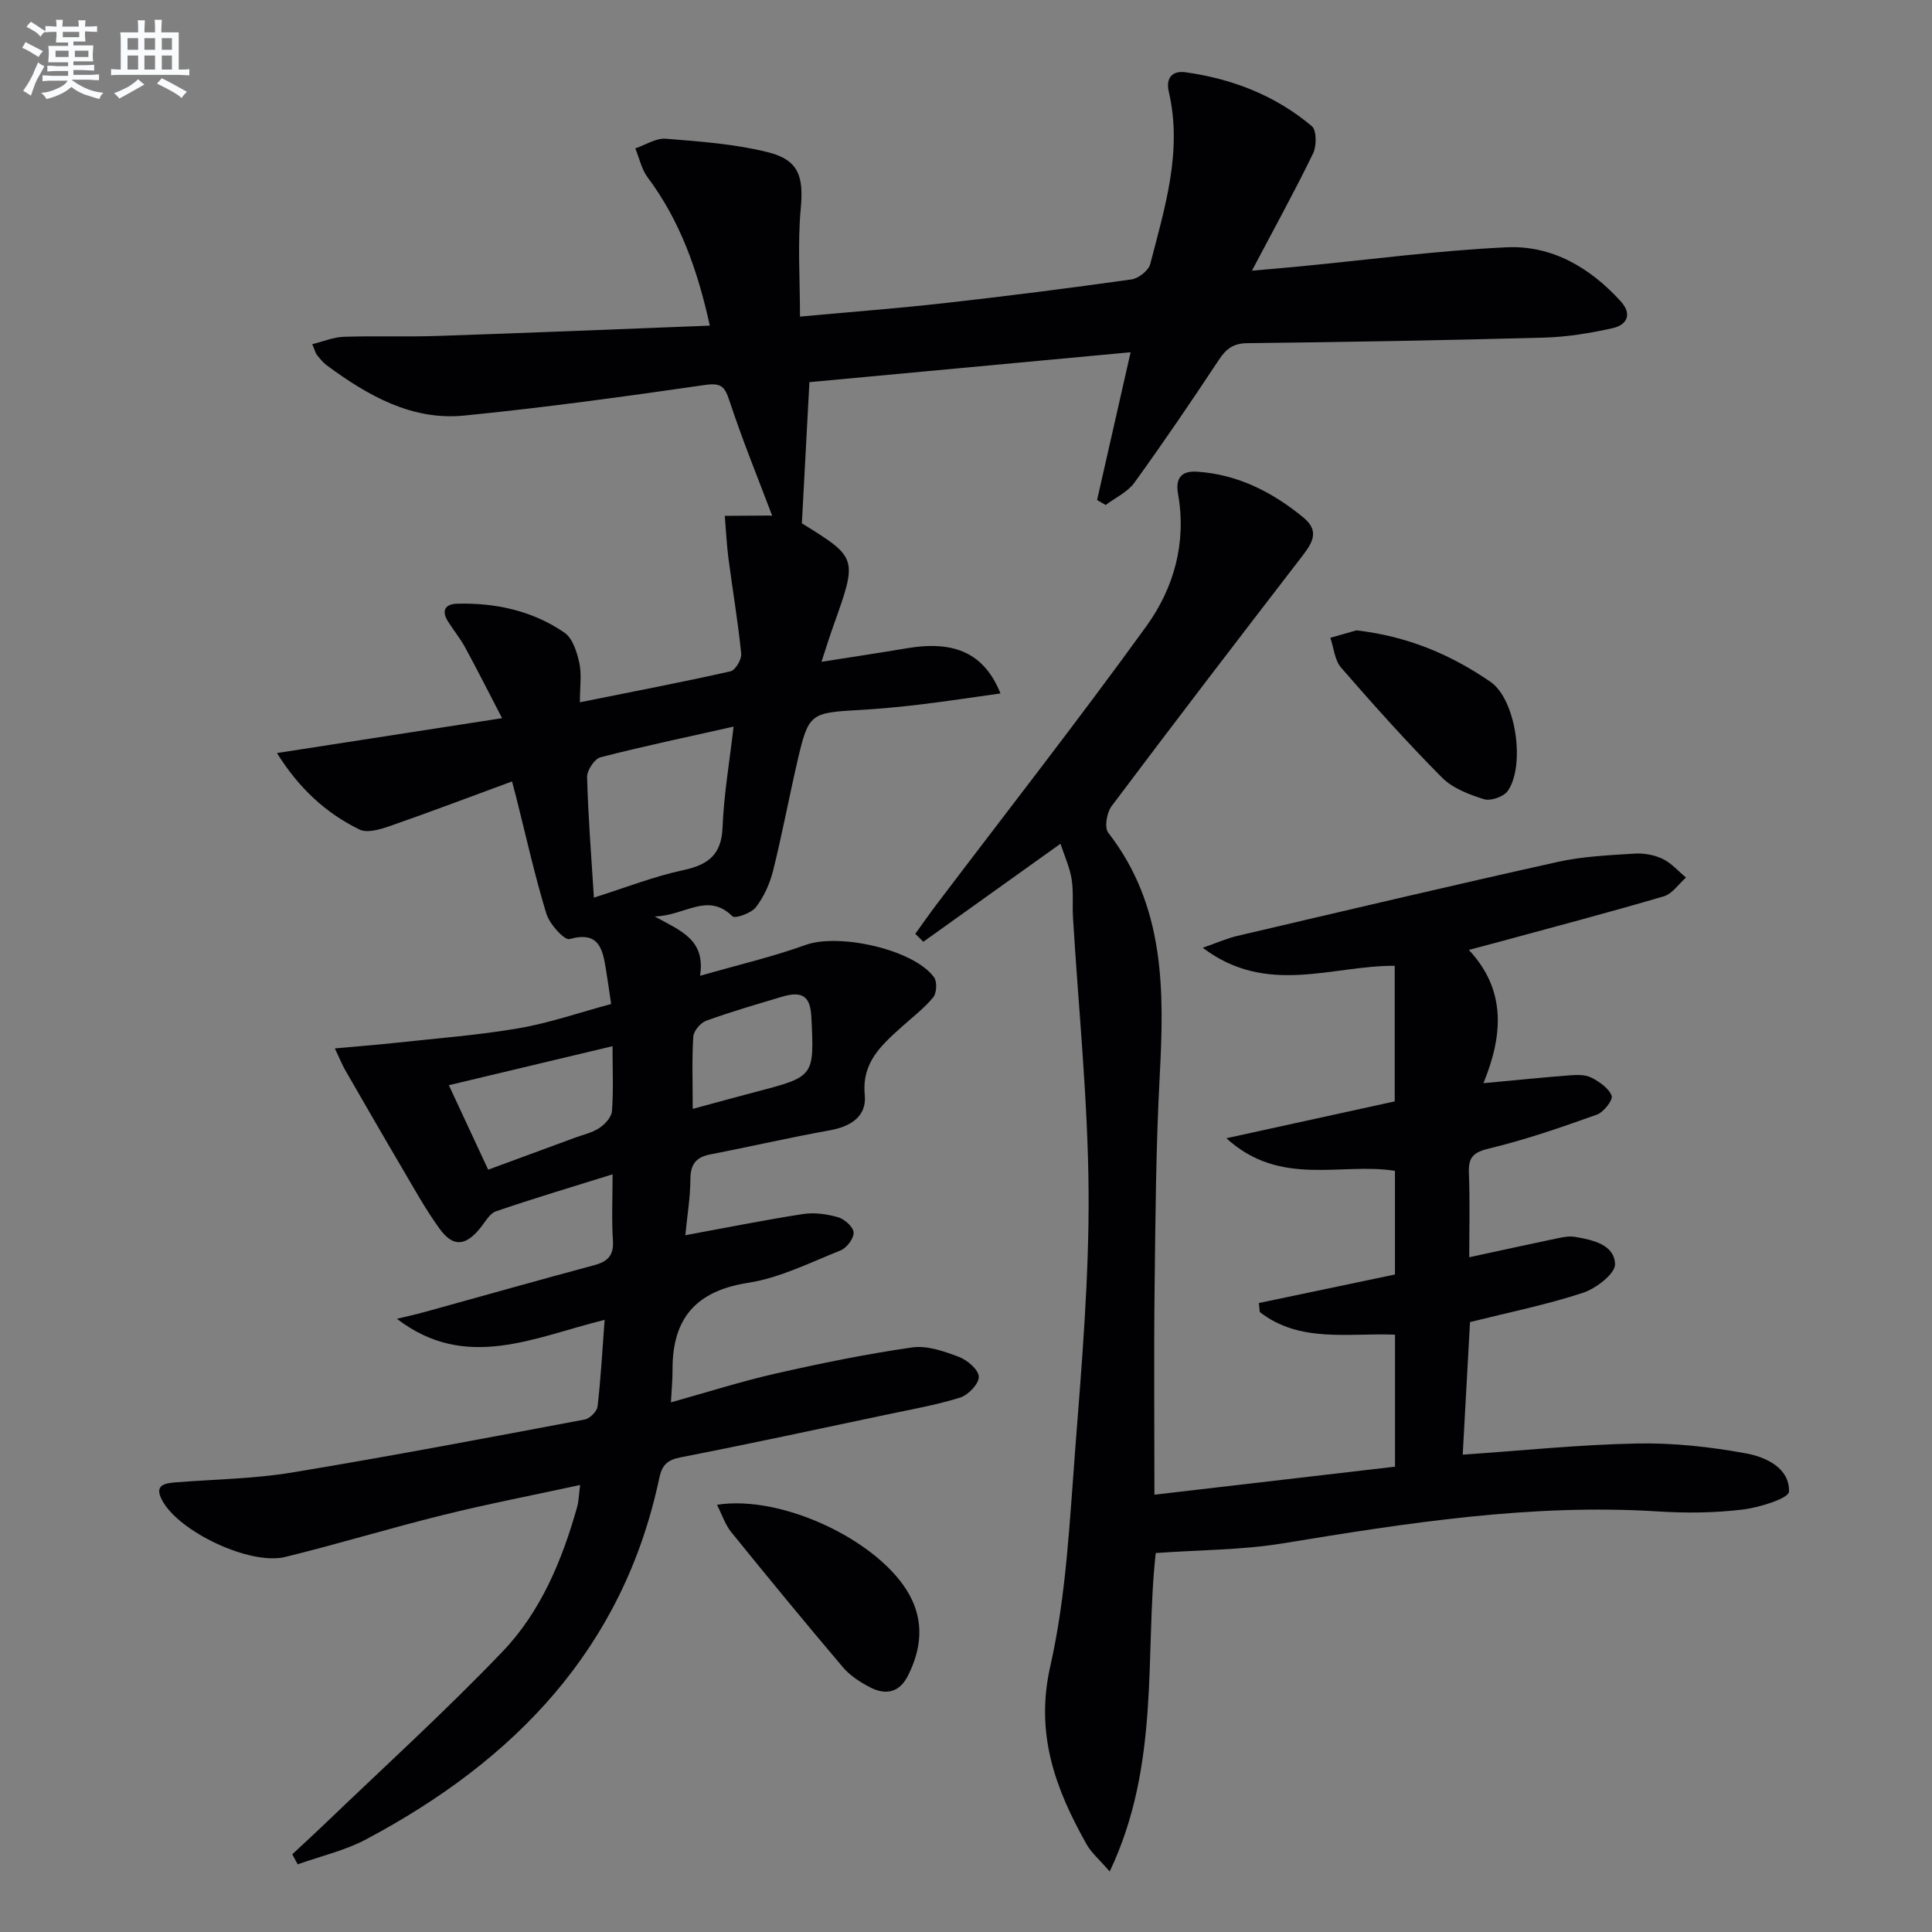 <svg enable-background="new 0 0 400 400" viewBox="0 0 400 400" xmlns="http://www.w3.org/2000/svg"><rect x="0" y="0" width="400" height="400" fill="#808080" stroke="none"/><g fill="#010103"><path d="m60.51 383.91c2.11-1.97 4.24-3.91 6.32-5.9 12.46-11.97 25.28-23.6 37.22-36.07 7.91-8.26 12.32-18.88 15.43-29.89.35-1.24.36-2.58.63-4.6-9.76 2.12-19.12 3.92-28.35 6.21-10.94 2.7-21.74 6-32.69 8.69-7.27 1.78-21.95-5.16-25.48-11.68-1.78-3.29.55-3.59 2.96-3.78 7.96-.62 16-.72 23.84-2.01 20.28-3.35 40.48-7.19 60.69-10.99 1.05-.2 2.52-1.68 2.64-2.7.67-5.76.98-11.56 1.46-17.93-14.6 3.6-28.72 10.76-43.01-.22 1.94-.47 3.89-.89 5.81-1.42 11.67-3.22 23.32-6.53 35.02-9.67 2.83-.76 4.11-2.02 3.9-5.15-.29-4.29-.07-8.61-.07-13.67-8.45 2.64-16.36 4.99-24.15 7.66-1.33.46-2.25 2.24-3.27 3.49-3.04 3.73-5.61 3.97-8.42.09-2.91-4.02-5.32-8.41-7.84-12.69-3.95-6.7-7.83-13.45-11.72-20.2-.56-.98-.98-2.04-2.1-4.42 4.69-.43 8.66-.73 12.62-1.16 8.51-.93 17.07-1.57 25.5-3.02 6.33-1.09 12.48-3.24 19.08-5.01-.4-2.69-.71-4.95-1.08-7.2-.69-4.2-1.43-7.95-7.53-6.25-1.08.3-4.14-3.1-4.8-5.24-2.42-7.93-4.21-16.04-6.24-24.09-.23-.92-.48-1.83-.87-3.3-8.7 3.2-17.03 6.36-25.45 9.29-1.93.67-4.54 1.43-6.12.67-6.96-3.39-12.51-8.5-17.1-15.84 15.61-2.42 30.4-4.71 46.61-7.22-2.85-5.49-5.18-10.11-7.65-14.65-1.03-1.88-2.41-3.57-3.56-5.39-1.39-2.22-.58-3.6 1.89-3.66 7.99-.21 15.62 1.45 22.23 5.99 1.7 1.16 2.59 4.02 3.08 6.27.52 2.35.12 4.91.12 8.15 10.83-2.18 21.04-4.13 31.18-6.41 1.01-.23 2.34-2.47 2.22-3.65-.66-6.57-1.77-13.09-2.63-19.63-.38-2.95-.52-5.94-.77-8.91 3.03-.02 6.06-.05 9.08-.06.63 0 1.25.06.73.03-2.92-7.73-6.16-15.65-8.83-23.75-.98-2.97-1.68-3.8-5.05-3.32-16.59 2.39-33.21 4.69-49.89 6.34-10.86 1.07-19.96-4.15-28.42-10.38-.79-.58-1.43-1.39-2.06-2.17-.29-.36-.39-.88-.97-2.23 2.32-.57 4.4-1.46 6.52-1.53 6.49-.22 13 .04 19.49-.18 18.58-.62 37.16-1.39 56.3-2.13-2.56-11.64-6.2-21.76-12.87-30.69-1.27-1.69-1.72-3.99-2.56-6.01 2.11-.71 4.28-2.16 6.32-2 7.08.57 14.27 1.08 21.12 2.79 6.52 1.63 7.42 5.13 6.81 11.76-.66 7.16-.15 14.42-.15 22.28 11-1.01 20.55-1.74 30.07-2.81 12.87-1.45 25.73-3.08 38.56-4.89 1.46-.21 3.53-1.83 3.88-3.17 3.02-11.7 6.72-23.36 3.84-35.73-.61-2.63.56-4.39 3.46-3.99 9.71 1.35 18.63 4.82 26.16 11.16 1.01.85 1.01 4.11.26 5.65-3.84 7.9-8.09 15.6-12.66 24.27 3.74-.33 6.91-.59 10.08-.9 14.23-1.37 28.43-3.28 42.69-3.94 9.38-.43 17.27 4.23 23.59 11.19 2.43 2.68 1.27 4.89-1.67 5.55-4.66 1.04-9.46 1.83-14.23 1.96-20.47.56-40.95.92-61.42 1.15-2.92.03-4.38 1.18-5.89 3.46-5.68 8.58-11.46 17.09-17.49 25.43-1.41 1.95-3.94 3.1-5.95 4.62-.59-.35-1.18-.69-1.77-1.04 2.25-9.91 4.5-19.82 6.94-30.59-22.38 2.08-44.42 4.13-66.5 6.19-.51 9.64-1.02 19.11-1.56 29.23 11.56 7.16 11.55 7.16 6.49 21.32-.78 2.18-1.46 4.4-2.43 7.35 6.2-.98 11.97-1.84 17.72-2.81 9.84-1.66 15.99 1.05 19.34 9.36-5.69.79-11.15 1.63-16.63 2.29-4.29.51-8.6.92-12.91 1.16-9.78.54-10.23.78-12.46 10.39-1.76 7.59-3.19 15.26-5.07 22.82-.67 2.68-1.89 5.41-3.56 7.59-.95 1.24-4.31 2.43-4.86 1.89-5.2-5.11-9.84-.08-16.11.03 5.48 3.02 10.55 4.8 9.4 12.29 7.98-2.29 15.06-3.94 21.85-6.39 6.87-2.48 22.35.89 26.59 6.69.67.91.56 3.28-.17 4.16-1.89 2.29-4.32 4.13-6.54 6.13-4.19 3.79-8.28 7.34-7.63 14.08.43 4.45-2.9 6.54-7.25 7.32-8.3 1.5-16.53 3.39-24.82 5.01-2.95.58-4.01 2.1-4.03 5.12-.02 3.77-.66 7.54-1.05 11.59 8.49-1.56 16.42-3.16 24.4-4.39 2.35-.36 4.95.01 7.26.68 1.33.39 3.13 2.01 3.18 3.14.06 1.23-1.41 3.19-2.67 3.7-6.29 2.52-12.57 5.69-19.16 6.72-10.85 1.69-15.7 7.39-15.66 17.99.01 1.98-.18 3.95-.33 6.76 7.57-2.11 14.58-4.35 21.72-5.97 9.34-2.12 18.75-4.04 28.23-5.4 3.08-.44 6.58.79 9.63 1.94 1.76.66 4.11 2.65 4.16 4.12.05 1.45-2.19 3.81-3.88 4.33-5.05 1.57-10.3 2.48-15.49 3.58-14.12 2.98-28.23 6.03-42.39 8.79-2.75.54-3.83 1.62-4.39 4.27-7.45 35.28-29.94 58.47-60.69 74.81-4.4 2.34-9.43 3.48-14.17 5.18-.35-.67-.74-1.37-1.13-2.08zm62.45-198.07c6.71-2.12 12.45-4.39 18.39-5.66 5.21-1.11 8.03-3.14 8.25-8.89.25-6.64 1.4-13.25 2.28-20.85-9.91 2.23-18.79 4.08-27.56 6.35-1.24.32-2.81 2.72-2.77 4.12.22 8.1.86 16.18 1.41 24.93zm3.86 30.76c-11.5 2.74-22.19 5.29-33.89 8.08 2.9 6.23 5.5 11.81 8.14 17.49 6.49-2.39 12.23-4.5 17.97-6.62 1.71-.63 3.58-1.03 5.05-2.01 1.17-.78 2.51-2.24 2.61-3.5.32-4.11.12-8.26.12-13.44zm16.6 12.98c4.96-1.34 9.07-2.47 13.18-3.55 11.99-3.14 11.99-3.13 11.39-15.41-.21-4.37-1.84-5.53-6.15-4.24-5.23 1.57-10.49 3.09-15.62 4.95-1.18.43-2.6 2.1-2.68 3.29-.3 4.62-.12 9.27-.12 14.96z"/><path d="m307.13 224.26c6.79-.63 12.37-1.2 17.95-1.63 1.47-.11 3.18-.15 4.42.49 1.66.86 3.58 2.18 4.18 3.76.32.83-1.66 3.39-3.06 3.89-7.32 2.61-14.69 5.18-22.23 6.99-3.31.79-4.41 1.78-4.27 5.09.23 5.77.07 11.56.07 17.45 6.52-1.41 12.47-2.72 18.43-3.96 1.12-.23 2.34-.45 3.45-.26 3.67.62 8.16 1.58 8.31 5.64.07 1.96-3.93 5.05-6.64 5.94-7.52 2.47-15.34 4.05-23.39 6.06-.48 8.76-.98 17.86-1.51 27.45 12.33-.84 24.19-2.08 36.07-2.31 7.55-.15 15.22.69 22.65 2.06 4.04.75 8.98 3.01 8.83 7.91-.04 1.39-6.14 3.29-9.61 3.71-5.75.69-11.65.76-17.45.39-26.27-1.66-52 2.38-77.76 6.61-8.42 1.38-17.08 1.34-26.29 2-2.3 20.74 1.04 43.73-9.53 65.93-2.16-2.5-3.81-3.88-4.79-5.63-6.43-11.45-10.7-22.79-7.51-36.86 3.32-14.65 4-29.95 5.17-45.01 1.37-17.73 2.88-35.52 2.76-53.27-.13-18.93-2.09-37.84-3.23-56.76-.16-2.66.14-5.37-.29-7.98-.41-2.46-1.49-4.81-2.3-7.27-9.94 7.1-19.16 13.7-28.39 20.29-.56-.55-1.11-1.09-1.67-1.64 1.43-1.98 2.82-3.99 4.29-5.93 14.56-19.23 29.42-38.23 43.55-57.76 5.73-7.92 8.35-17.34 6.56-27.41-.58-3.25.7-4.81 3.98-4.58 8.46.57 15.63 4.26 22.03 9.53 3.65 3.01 1.44 5.69-.73 8.51-13.1 17-26.15 34.04-39.04 51.21-1 1.33-1.52 4.42-.7 5.48 11.79 15.17 11.62 32.65 10.66 50.52-.77 14.45-.88 28.94-1.05 43.42-.17 13.98-.04 27.97-.04 43.13 16.84-1.96 33.32-3.88 49.81-5.8 0-9.66 0-18.28 0-27.33-9.64-.39-19.7 1.77-27.99-4.68-.07-.62-.13-1.24-.2-1.87 9.34-1.96 18.69-3.92 28.18-5.91 0-7.16 0-14.12 0-21.46-11.2-1.79-23.74 3.46-34.9-6.75 12.31-2.69 23.54-5.15 34.85-7.63 0-9.52 0-18.79 0-28.07-13.07-.08-26.46 6.32-39.75-3.74 3.05-1.06 5.06-1.96 7.16-2.45 22.13-5.18 44.25-10.41 66.44-15.34 5.15-1.14 10.53-1.36 15.82-1.7 1.92-.12 4.08.27 5.8 1.09 1.81.87 3.24 2.54 4.84 3.87-1.52 1.33-2.83 3.36-4.58 3.88-11.46 3.37-23.02 6.41-34.55 9.55-1.6.44-3.2.85-5.83 1.55 7.84 8.39 7.03 17.78 3.02 27.59z"/><path d="m148.45 311.55c13.53-2.16 33.85 7.58 39.89 18.74 3.02 5.58 2.4 11.14-.35 16.63-1.79 3.58-4.67 4.09-7.91 2.39-2.03-1.06-4.1-2.4-5.56-4.12-7.83-9.23-15.52-18.59-23.14-28-1.25-1.55-1.9-3.62-2.93-5.64z"/><path d="m280.83 130.51c10.69 1.22 19.66 5.08 27.76 10.66 5.31 3.66 7.24 17.36 3.57 22.59-.84 1.2-3.53 2.13-4.91 1.71-3.1-.97-6.51-2.27-8.72-4.5-7.24-7.29-14.11-14.97-20.86-22.73-1.34-1.54-1.52-4.1-2.24-6.19 1.99-.56 3.98-1.13 5.4-1.54z"/></g><path d="m6.8 9.5c.6.3 1.3.7 2.1 1.1-.4.4-.7.8-.9 1.2-.7-.4-1.3-.8-1.8-1.1s-1.1-.6-1.6-.8c.2-.4.5-.8.7-1.2.4.2.8.5 1.5.8zm.9 6.9c-.3.6-.5 1.1-.7 1.7s-.4 1.1-.6 1.7c-.6-.4-1.1-.7-1.6-1 .7-1 1.2-1.8 1.5-2.4.3-.5.6-1.1.8-1.7.3-.6.5-1.2.8-1.8.3.3.8.6 1.3.8-.7 1.3-1.2 2.2-1.5 2.7zm.1-11c.4.3 1 .7 1.7 1.1-.5.2-.8.6-1.1 1.1-.5-.6-1-1-1.4-1.2s-.9-.6-1.5-.8c.2-.4.5-.7.9-1.1.5.3.9.6 1.4.9zm10.5 13.1c1 .4 2 .6 3.1.7-.4.4-.7.8-.8 1.3-.9-.2-1.9-.6-3-.9-1-.4-2-.9-2.8-1.6-.5.4-1.1.9-1.9 1.3s-1.9.9-3.3 1.2c-.1-.3-.5-.8-1.1-1.3 1 0 2.1-.3 3.2-.8 1.2-.5 1.9-1 2.3-1.7h-3.2c-.4 0-1 0-2 .1v-1.2c1 0 1.7.1 2 .1h3.3v-1h-2.3c-.2 0-.9 0-2 .1v-1.2c1.2 0 1.9.1 2 .1h2.3v-.8h-4.1c0-.7.1-1.2.1-1.6 0-.5 0-1.1-.1-1.8h4.1v-.7h-2.5c0-.6.1-1.1.1-1.6v-.6h-.5c-.4 0-1 0-1.8.1v-1.3c1.2 0 1.9.1 2.1.1h.2c0-.3 0-.8-.1-1.4h1.4c0 .6-.1 1-.1 1.4h3.4c0-.4 0-.8-.1-1.3h1.5c0 .4-.1.9-.1 1.3.7 0 1.5 0 2.5-.1v1.2c-1 0-1.8-.1-2.5-.1v.6c0 .3 0 .8.1 1.5h-2.5v.8h4.1c0 .8-.1 1.3-.1 1.8s0 1 .1 1.5h-4.1v.8h1.4c.8 0 1.8 0 2.9-.1v1.2c-1 0-1.9-.1-2.8-.1h-1.5v1h3.2c.3 0 1 0 2.1-.1v1.2c-1.1 0-1.8-.1-2.1-.1h-3.4l-.1.1c1.4 1 2.4 1.5 3.4 1.9zm-4.1-6.7v-1.3h-2.7v1.3zm2.2-4.1v-1.1h-3.4v1.1zm1.9 4.1v-1.3h-2.8v1.3z" fill="#fafbfc"/><path d="m37 6.7v2.3 5.4c1 0 1.8 0 2.2-.1v1.3c-.6 0-1.5-.1-2.5-.1h-11.9c-.7 0-1.3 0-1.8.1v-1.3c.5 0 1.1.1 2 .1v-5.2c0-1 0-1.8-.1-2.5h3.7c0-1.3 0-2.1-.1-2.5h1.5c0 .4-.1 1.3-.1 2.5h2.2c0-1.2 0-2.1-.1-2.6h1.5c0 .4-.1 1.3-.1 2.6zm-12.3 13.7c-.3-.4-.7-.8-1.1-1.1 1.1-.4 2.1-.9 2.9-1.3.8-.5 1.5-1 2.1-1.6.4.4.9.8 1.3 1.1-2.5 1.4-4.2 2.4-5.2 2.9zm3.9-10.1v-2.4h-2.2v2.4zm0 4.1v-2.9h-2.2v2.9zm3.5-4.1v-2.4h-2.2v2.4zm0 4.1v-2.9h-2.2v2.9zm.4 2.9 1-1.1c.6.3 1.4.7 2.5 1.3s2 1.1 2.7 1.5c-.4.4-.8.8-1.1 1.3-.8-.8-2.5-1.7-5.1-3zm3.1-7v-2.4h-2.1v2.4zm0 4.1v-2.9h-2.1v2.9z" fill="#fafbfc"/></svg>
